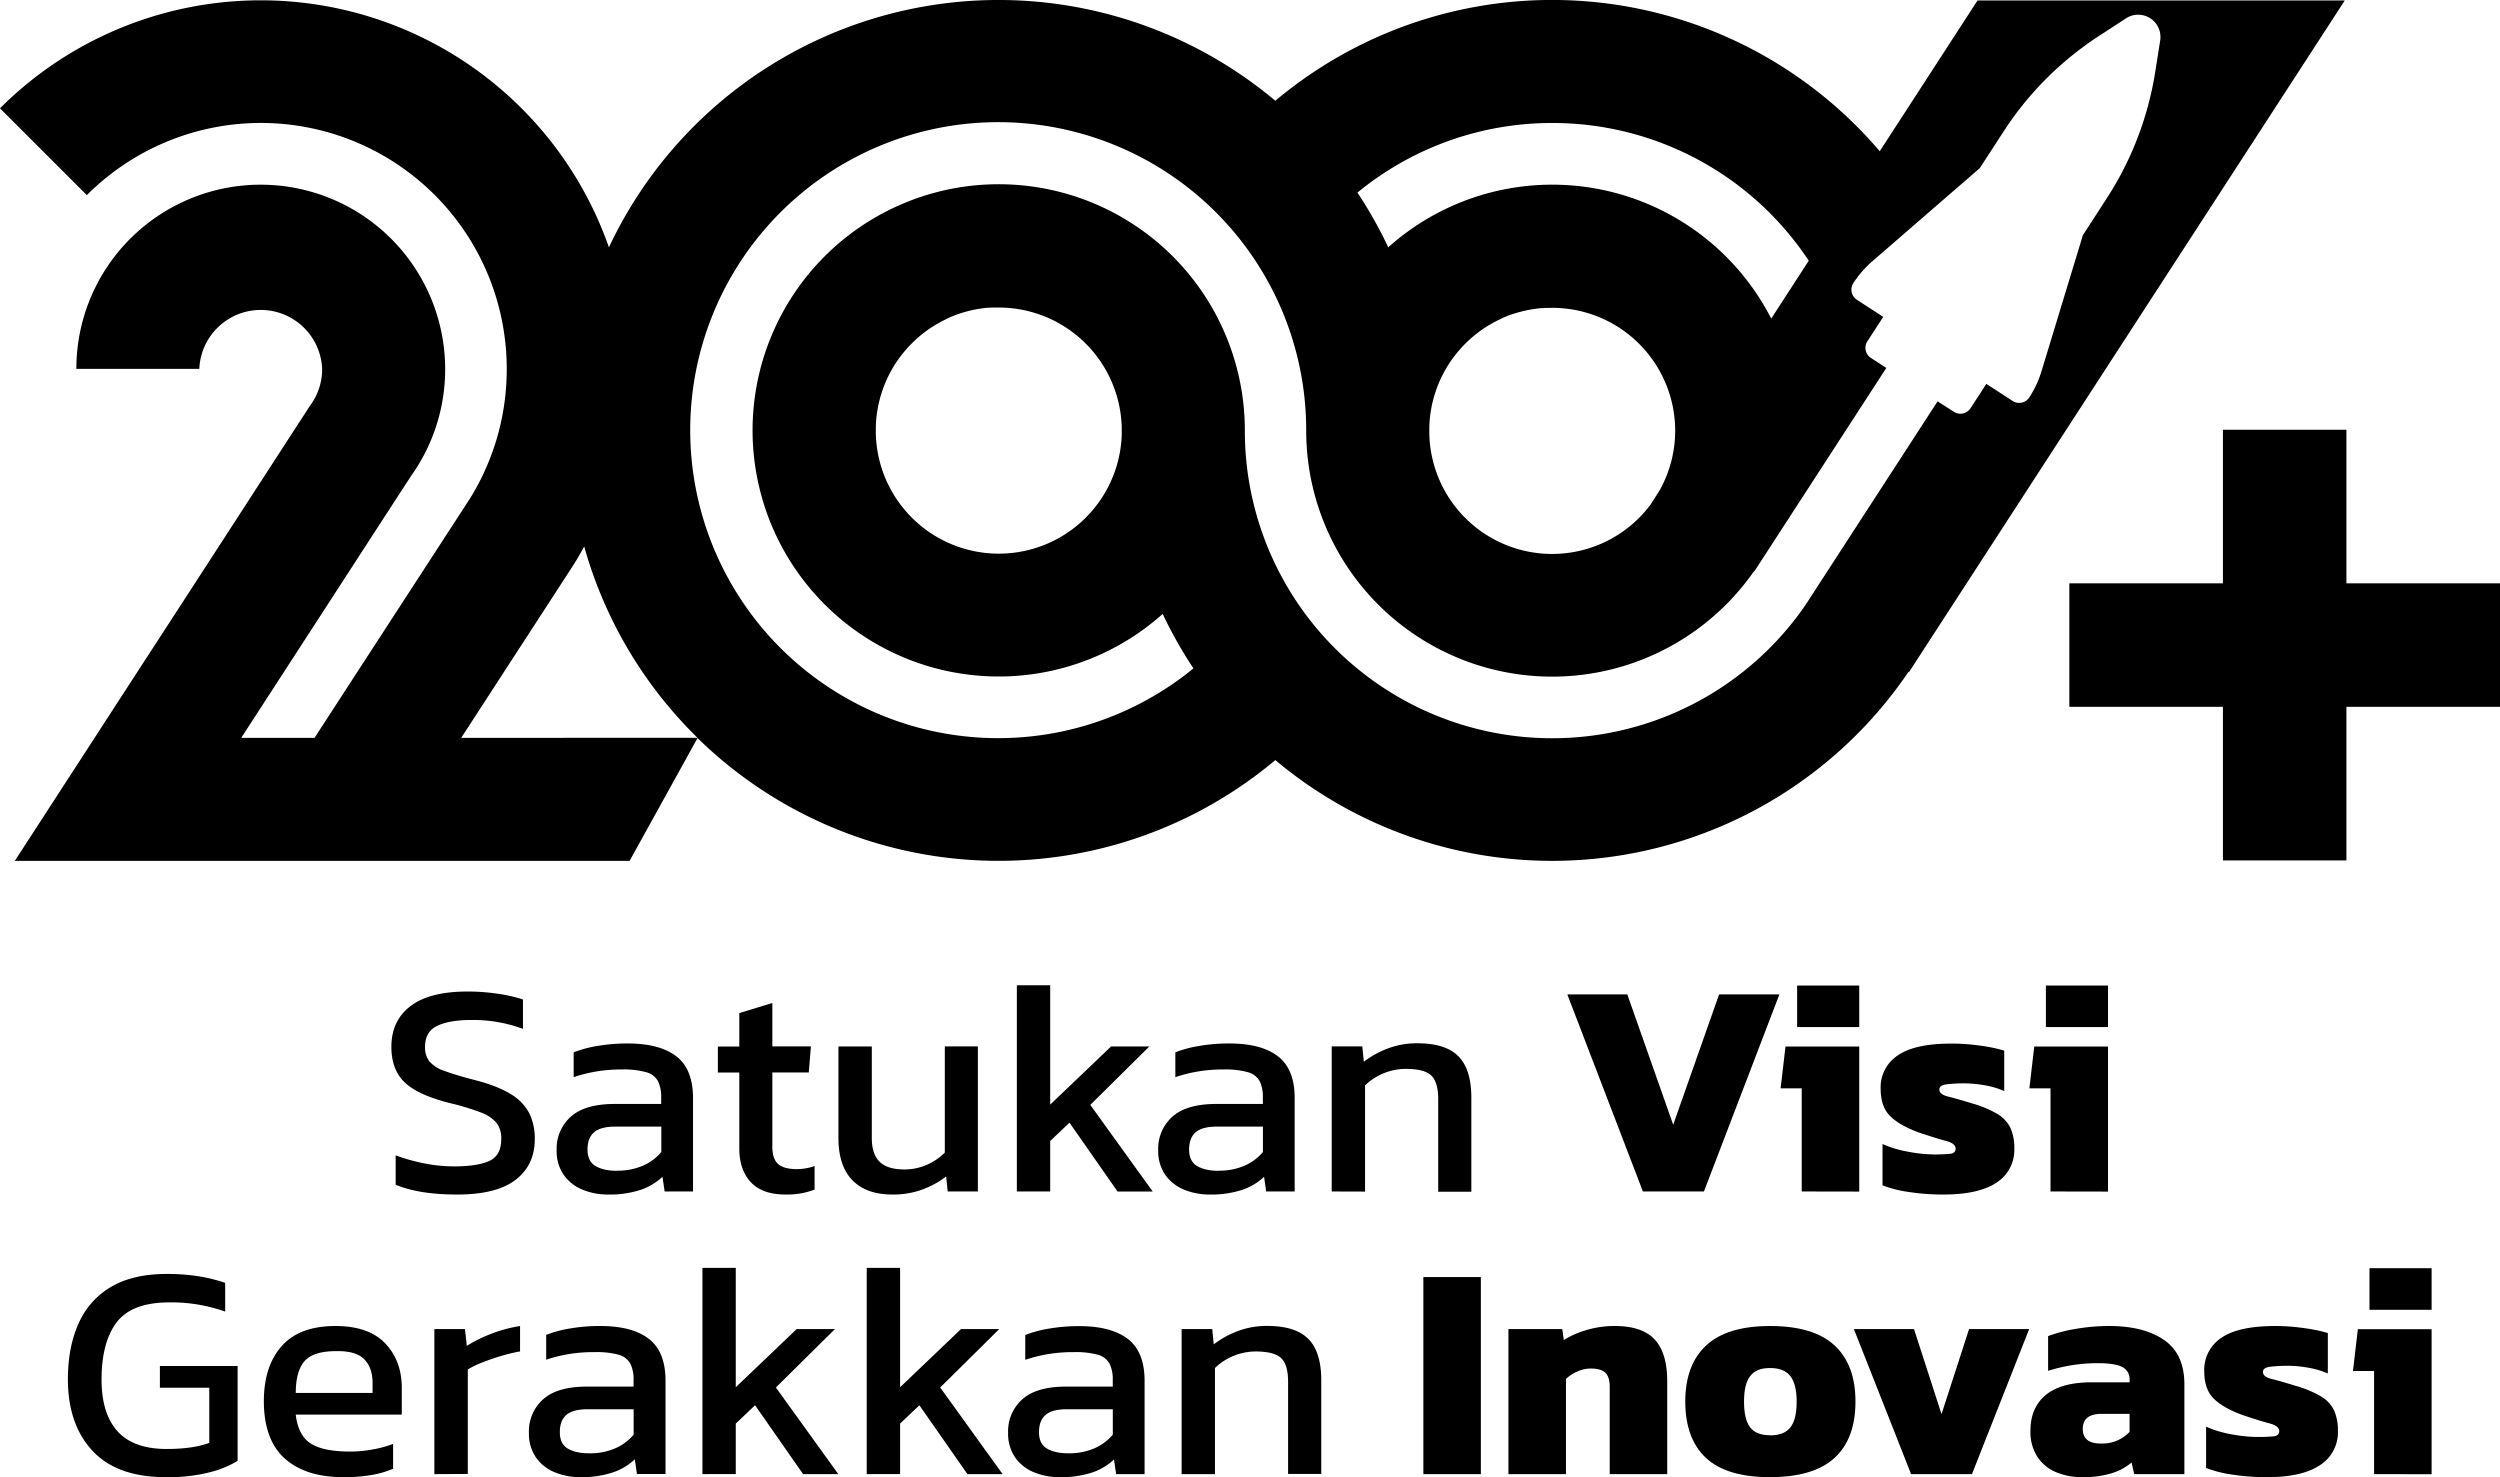 <svg xmlns="http://www.w3.org/2000/svg" viewBox="0 0 956.61 565.23"><g id="Layer_2" data-name="Layer 2"><g id="Layer_1-2" data-name="Layer 1"><polygon points="897.84 223.21 897.84 164.44 850.59 164.44 850.59 223.21 791.82 223.21 791.82 270.46 850.59 270.46 850.59 329.24 897.84 329.24 897.84 270.46 956.61 270.46 956.61 223.21 897.84 223.21"/><path d="M840.89.18h-84.2L719.27,57.87A164.68,164.68,0,0,0,488,38.56,164.74,164.74,0,0,0,233,94.64,141.14,141.14,0,0,0,0,41.44L33.23,74.67a94.08,94.08,0,0,1,160.67,66.5v.05c0,1,0,2-.05,3A93.57,93.57,0,0,1,180,190.49l-2.34,3.61-9.83,15.15L135,259.77l-13.57,20.91-1.07,1.66H92.29l.13-.19L125,231.91l10-15.44,15.74-24.27,6.5-10a70.3,70.3,0,0,0,13.1-41v-.05A70.59,70.59,0,0,0,49.88,91.3h0a70.31,70.31,0,0,0-20.66,49.85H76.27a23.52,23.52,0,0,1,47,0v.05a23.41,23.41,0,0,1-2.93,11.38l0,0a20.43,20.43,0,0,1-1.72,2.66l-1.87,2.89-4.26,6.56L83.24,209.84,69.86,230.47l-5.37,8.27-20.78,32L36.2,282.34,5.67,329.4H240.91l26-47A164.69,164.69,0,0,0,488,290.84,164.72,164.72,0,0,0,730.33,257l.18.12L897.21.18H840.89ZM594,47.06a117.54,117.54,0,0,1,98.11,52.7l-14.36,22.15A94.13,94.13,0,0,0,531.2,94.63,163.17,163.17,0,0,0,519.41,73.7,117.21,117.21,0,0,1,594,47.06ZM641,164.8a46.81,46.81,0,0,1-6,22.92l-.06.08L631.63,193l0,0a47,47,0,0,1-84.71-27c0-.4,0-.8,0-1.21s0-.81,0-1.21a42.21,42.21,0,0,1,.68-6.88,33.33,33.33,0,0,1,.7-3.33c.13-.55.27-1.09.43-1.63s.32-1.07.5-1.6a46.43,46.43,0,0,1,7-13.49c.38-.52.78-1,1.19-1.53l.06-.07c.42-.52.86-1,1.3-1.52.73-.83,1.5-1.64,2.3-2.41.26-.27.53-.52.8-.77s.61-.57.92-.84q1.41-1.25,2.91-2.37c.45-.34.9-.66,1.36-1s.64-.45,1-.66c.6-.4,1.22-.79,1.84-1.15s1.38-.81,2.09-1.18c.28-.16.57-.3.86-.44.67-.34,1.34-.66,2-1,.39-.18.78-.35,1.17-.5s.6-.26.91-.37c1-.39,2-.74,3-1q.55-.18,1.11-.33c.22-.07.45-.13.67-.18s.42-.12.63-.17c1.07-.27,2.15-.51,3.25-.7.24,0,.49-.09.73-.12a5.07,5.07,0,0,1,.54-.09l1.16-.16c.59-.08,1.2-.14,1.8-.19l.48,0,.88-.06.5,0c.74,0,1.49-.05,2.24-.05A47.06,47.06,0,0,1,641,164.8ZM176.48,282.34l17.37-26.77,8-12.31,17.62-27.15,0,0c1.43-2.27,2.78-4.6,4.07-7h0a164.51,164.51,0,0,0,43.35,73.2ZM826.58,15.51l-1.4,8.89-.51,3.23q-.82,5.16-2.07,10.21a124.27,124.27,0,0,1-16.43,38L797,90l-15.82,52a39.46,39.46,0,0,1-4.68,10.07,4.61,4.61,0,0,1-6.37,1.36l-10.08-6.55L758,150.08l-4,6.14a4.6,4.6,0,0,1-6.36,1.35l-6.23-4-46.71,72-.17.28-3.63,5.59,0,0A117.61,117.61,0,0,1,476.33,164.7a94.18,94.18,0,1,0-31.43,70.21,164.32,164.32,0,0,0,11.76,20.84,117.85,117.85,0,1,1,43.15-91.05v.1a94.11,94.11,0,0,0,171.32,53.81l.12.08,40.1-61.81,10.44-16.09-5.9-3.83a4.59,4.59,0,0,1-1.35-6.36l6.07-9.35-10.08-6.54a4.62,4.62,0,0,1-1.36-6.38,39.63,39.63,0,0,1,7.29-8.37l20.18-17.5,20.91-18.12,9.17-14.11a123.68,123.68,0,0,1,29.65-31.72c2.22-1.68,4.51-3.28,6.85-4.8L805,12.57,813.52,7A8.53,8.53,0,0,1,826.58,15.51ZM429.24,165.92a.21.21,0,0,0,0,.11,47.07,47.07,0,0,1-94.11-.12c0-.4,0-.8,0-1.21s0-.81,0-1.21a42.21,42.21,0,0,1,.68-6.88,33.52,33.52,0,0,1,.7-3.34c.13-.55.27-1.09.43-1.63s.32-1.07.5-1.6a46.43,46.43,0,0,1,7-13.49c.38-.53.78-1,1.19-1.54l.06-.07c.42-.52.87-1,1.31-1.52.73-.83,1.5-1.64,2.3-2.41.26-.27.53-.52.8-.77s.61-.57.92-.84q1.41-1.25,2.91-2.37c.45-.34.9-.66,1.36-1s.64-.45,1-.66c.6-.4,1.22-.79,1.84-1.15s1.38-.81,2.09-1.18c.28-.16.57-.3.86-.44.67-.34,1.34-.66,2-1,.39-.18.78-.35,1.17-.5s.6-.26.91-.37c1-.39,2-.74,3-1.05l1.11-.33c.22-.07.45-.13.67-.18s.42-.12.63-.17c1.07-.27,2.15-.51,3.25-.7.24,0,.49-.09.73-.12a5.07,5.07,0,0,1,.54-.09l1.16-.16c.59-.08,1.2-.14,1.8-.19l.48,0,.88-.06.5,0c.74,0,1.49,0,2.24,0a47.08,47.08,0,0,1,47.07,45.75.21.21,0,0,0,0,.11c0,.41,0,.81,0,1.22S429.23,165.51,429.24,165.92Z"/><path d="M174.93,457.08q-14.62,0-23.53-3.75V442.09a71.51,71.51,0,0,0,10.83,3.05,58.14,58.14,0,0,0,11.53,1.17q9,0,13.53-2.11t4.51-8.43a9.63,9.63,0,0,0-1.88-6.2,14.65,14.65,0,0,0-6.2-4A97.64,97.64,0,0,0,171.77,422q-12.18-3.15-17.09-8t-4.92-13.4q0-10,7.26-15.58t21.66-5.62a77.9,77.9,0,0,1,12.35.94,54.22,54.22,0,0,1,9.08,2.11v11.24a54.84,54.84,0,0,0-19.67-3.4q-8.43,0-13.12,2.23t-4.68,8.08a8.72,8.72,0,0,0,1.64,5.5,12.67,12.67,0,0,0,5.68,3.63q4,1.53,11.18,3.4,9.26,2.34,14.34,5.56a18.6,18.6,0,0,1,7.15,7.49,22.16,22.16,0,0,1,2,9.66q0,10-7.37,15.63T174.93,457.08Z"/><path d="M232.66,457.08a25.24,25.24,0,0,1-9.78-1.87,16.29,16.29,0,0,1-7.2-5.68A15.89,15.89,0,0,1,213,440.1a16.36,16.36,0,0,1,5.44-12.82q5.44-4.86,16.8-4.86H253V420a13.68,13.68,0,0,0-1.23-6.32,7.25,7.25,0,0,0-4.45-3.39,31.77,31.77,0,0,0-9.42-1.06,56.44,56.44,0,0,0-18.39,2.93v-9.49a45.16,45.16,0,0,1,9.14-2.45,67.09,67.09,0,0,1,11.59-.94q12.18,0,18.56,4.92t6.38,16v35.71H254.32l-.82-5.62a23,23,0,0,1-8.37,5A38,38,0,0,1,232.66,457.08Zm3.39-9.13a24.22,24.22,0,0,0,10-1.93,19.05,19.05,0,0,0,7-5.21v-9.72H235.47q-5.62,0-8.14,2.16c-1.68,1.45-2.52,3.65-2.52,6.62s1,5,2.93,6.21S232.46,448,236.05,448Z"/><path d="M300.57,457.08q-8.9,0-13.29-4.74t-4.39-12.94v-29h-8.2v-9.95h8.2V387.65l12.64-3.87v16.63h14.76l-.82,9.95H295.53V438.7c0,3.2.75,5.44,2.23,6.73s3.9,1.93,7.26,1.93a21.09,21.09,0,0,0,6.67-1.17v9A29.28,29.28,0,0,1,300.57,457.08Z"/><path d="M341.43,457.08q-9.94,0-15.28-5.5t-5.33-16.16v-35h12.77v35q0,6.21,3,9.13t9.37,2.93a21.21,21.21,0,0,0,8.66-1.76,22.43,22.43,0,0,0,6.91-4.68V400.41h12.65v55.5H362.63l-.59-5.74a34.57,34.57,0,0,1-8.9,4.92A32.23,32.23,0,0,1,341.43,457.08Z"/><path d="M389.09,455.91V377h12.76v45.67l23.3-22.25h14.64l-22.6,22.36,23.88,33.14H427.61l-18.38-26.34-7.38,7v19.32Z"/><path d="M462.85,457.08a25.24,25.24,0,0,1-9.78-1.87,16.29,16.29,0,0,1-7.2-5.68,16,16,0,0,1-2.69-9.43,16.37,16.37,0,0,1,5.45-12.82q5.44-4.86,16.8-4.86h17.8V420a13.81,13.81,0,0,0-1.23-6.32,7.27,7.27,0,0,0-4.45-3.39,31.8,31.8,0,0,0-9.43-1.06,56.38,56.38,0,0,0-18.38,2.93v-9.49a44.87,44.87,0,0,1,9.13-2.45,67.09,67.09,0,0,1,11.59-.94q12.18,0,18.56,4.92t6.38,16v35.71H484.51l-.82-5.62a22.78,22.78,0,0,1-8.37,5A37.93,37.93,0,0,1,462.85,457.08Zm3.4-9.13a24.25,24.25,0,0,0,10-1.93,19.05,19.05,0,0,0,7-5.21v-9.72H465.66q-5.62,0-8.14,2.16c-1.68,1.45-2.51,3.65-2.51,6.62s1,5,2.92,6.21S462.66,448,466.25,448Z"/><path d="M509.57,455.91v-55.5h11.71l.58,5.85a35.91,35.91,0,0,1,9-5,31.17,31.17,0,0,1,11.53-2.05q10.77,0,15.69,5T563,420v36H550.32V420.55q0-6.44-2.64-9T537.79,409a22.68,22.68,0,0,0-15.46,6.32v40.63Z"/><path d="M628.65,455.91l-28.92-75.4h22.95l17.56,49.87,17.56-49.87h23.07L652,455.91Z"/><path d="M689.42,455.91V416.45h-8.08l1.87-16h28.22v55.5ZM687.66,393V377.11h23.77V393Z"/><path d="M743.63,457.08a85.86,85.86,0,0,1-13.41-1,44.79,44.79,0,0,1-9.89-2.52V437.76a41.71,41.71,0,0,0,9.77,2.93,54.58,54.58,0,0,0,9.66,1.05,63.3,63.3,0,0,0,6.38-.23c1.45-.16,2.17-.82,2.17-2,0-1.33-1.29-2.34-3.86-3s-5.82-1.71-9.72-3q-7.62-2.7-11.36-6.32t-3.75-10.54a14.64,14.64,0,0,1,6.56-12.82q6.55-4.51,20.61-4.51a78,78,0,0,1,11.12.82,58.33,58.33,0,0,1,9,1.87v15.46a33.06,33.06,0,0,0-7.67-2.23,46.59,46.59,0,0,0-7.56-.7,57.49,57.49,0,0,0-6.67.35c-1.95.24-2.93.9-2.93,2,0,1.25,1.12,2.15,3.34,2.7s5.21,1.4,9,2.57a41.48,41.48,0,0,1,9.89,4.1,12.74,12.74,0,0,1,5,5.39,18.69,18.69,0,0,1,1.46,7.84,14.86,14.86,0,0,1-6.85,13.06Q757.09,457.08,743.63,457.08Z"/><path d="M784.61,455.91V416.45h-8.08l1.87-16h28.22v55.5ZM782.85,393V377.11h23.77V393Z"/><path d="M63.41,565.23q-18.61,0-28-10.07t-9.43-27.28q0-12.4,4.1-21.49a30.23,30.23,0,0,1,12.47-14q8.37-4.92,21.25-4.92a77.11,77.11,0,0,1,12.12.88,63.1,63.1,0,0,1,10.24,2.52v11a61.42,61.42,0,0,0-21.31-3.52q-14.4,0-20.19,7.61t-5.8,21.9q0,13,6.09,19.79t18.85,6.79q10.07,0,16.28-2.34V531H61.18v-8.31H90.92V559a39.54,39.54,0,0,1-10.36,4.28A63.43,63.43,0,0,1,63.41,565.23Z"/><path d="M131.44,565.23q-14.52,0-22.48-7.14t-8-21.9q0-13.35,6.79-21.07t20.61-7.73q12.65,0,19,6.61t6.38,17v10.3H113.17c.62,5.39,2.58,9.1,5.85,11.13s8.28,3,15,3a47.56,47.56,0,0,0,8.67-.82,42.27,42.27,0,0,0,7.72-2.1V562a35.87,35.87,0,0,1-8.6,2.46A62,62,0,0,1,131.44,565.23ZM113.17,533h29.39v-3.86q0-5.74-3.16-9T128.74,517q-8.9,0-12.23,3.86T113.17,533Z"/><path d="M166.21,564.06v-55.5h11.71l.7,6.44a50.55,50.55,0,0,1,9.49-4.68A52.24,52.24,0,0,1,199,507.39v9.72a68.67,68.67,0,0,0-7.08,1.69q-3.81,1.13-7.2,2.46A39.19,39.19,0,0,0,179,524v40Z"/><path d="M222.06,565.23a25.43,25.43,0,0,1-9.78-1.87,16.29,16.29,0,0,1-7.2-5.68,16,16,0,0,1-2.69-9.43,16.36,16.36,0,0,1,5.44-12.82q5.44-4.86,16.81-4.86h17.79v-2.46a13.68,13.68,0,0,0-1.23-6.32,7.27,7.27,0,0,0-4.44-3.4,32.2,32.2,0,0,0-9.43-1A56.34,56.34,0,0,0,209,520.27v-9.49a44.87,44.87,0,0,1,9.13-2.45,67.09,67.09,0,0,1,11.59-.94q12.18,0,18.56,4.92t6.38,16v35.71H243.72l-.82-5.62a22.63,22.63,0,0,1-8.37,5A37.91,37.91,0,0,1,222.06,565.23Zm3.4-9.13a24.25,24.25,0,0,0,10-1.93,18.93,18.93,0,0,0,7-5.21v-9.72H224.87q-5.62,0-8.14,2.16c-1.68,1.45-2.51,3.65-2.51,6.62s1,5,2.92,6.2S221.86,556.1,225.46,556.1Z"/><path d="M268.78,564.06V485.14h12.76v45.67l23.3-22.25h14.64l-22.6,22.36,23.89,33.14H307.3l-18.38-26.35-7.38,7v19.32Z"/><path d="M331.65,564.06V485.14h12.77v45.67l23.3-22.25h14.63l-22.59,22.36,23.88,33.14H370.18l-18.39-26.35-7.37,7v19.32Z"/><path d="M405.42,565.23a25.43,25.43,0,0,1-9.78-1.87,16.29,16.29,0,0,1-7.2-5.68,16,16,0,0,1-2.69-9.43,16.36,16.36,0,0,1,5.44-12.82q5.44-4.86,16.81-4.86h17.79v-2.46a13.68,13.68,0,0,0-1.23-6.32,7.29,7.29,0,0,0-4.45-3.4,32.13,32.13,0,0,0-9.42-1,56.34,56.34,0,0,0-18.38,2.93v-9.49a44.87,44.87,0,0,1,9.13-2.45,67.09,67.09,0,0,1,11.59-.94q12.18,0,18.56,4.92t6.38,16v35.71H427.08l-.82-5.62a22.63,22.63,0,0,1-8.37,5A38,38,0,0,1,405.42,565.23Zm3.39-9.13a24.27,24.27,0,0,0,10-1.93,19,19,0,0,0,7-5.21v-9.72H408.23q-5.62,0-8.14,2.16c-1.68,1.45-2.52,3.65-2.52,6.62s1,5,2.93,6.2S405.22,556.1,408.81,556.1Z"/><path d="M452.14,564.06v-55.5h11.71l.58,5.85a35.43,35.43,0,0,1,9-5,31.17,31.17,0,0,1,11.53-2.05q10.77,0,15.69,5t4.92,15.69v35.95H492.88V528.7c0-4.29-.87-7.3-2.63-9s-5.06-2.57-9.89-2.57a22.68,22.68,0,0,0-15.46,6.32v40.63Z"/><path d="M544.64,564.06V488.65h22v75.41Z"/><path d="M577.19,564.06v-55.5h20.6l.59,4.21a33.32,33.32,0,0,1,8.37-3.74,37.13,37.13,0,0,1,11.18-1.64q10.43,0,15.22,5.15t4.8,15.92v35.6h-22V530.69c0-2.5-.54-4.29-1.64-5.39s-3-1.64-5.73-1.64a12.58,12.58,0,0,0-5.1,1.18,14.06,14.06,0,0,0-4.27,2.8v36.42Z"/><path d="M677.3,565.23q-16.63,0-24.53-7.38t-7.91-21.54q0-14.05,8-21.49t24.48-7.43q16.62,0,24.64,7.43t8,21.49q0,14.18-8,21.54T677.3,565.23Zm0-16c3.59,0,6.18-1,7.78-3.05s2.4-5.3,2.4-9.83-.8-7.71-2.4-9.78-4.19-3.1-7.78-3.1-6,1-7.61,3.1-2.35,5.33-2.35,9.78.78,7.81,2.35,9.83S673.78,549.19,677.3,549.19Z"/><path d="M731.27,564.06l-21.89-55.5h23l10.53,32.55,10.54-32.55h23l-21.89,55.5Z"/><path d="M796.61,565.23a25.43,25.43,0,0,1-9.78-1.87,15.87,15.87,0,0,1-7.2-5.86,17.55,17.55,0,0,1-2.69-10.07q0-8.77,5.85-13.64t17.68-4.86h14.4v-1a5.1,5.1,0,0,0-2.69-4.8q-2.7-1.51-9.48-1.52a63.28,63.28,0,0,0-19,2.92V511.25a56.63,56.63,0,0,1,10.54-2.75,74.23,74.23,0,0,1,12.88-1.11q13.23,0,21,5.38t7.72,17.1v34.19h-19.2l-1-4.45a21.51,21.51,0,0,1-7.56,4.1A37,37,0,0,1,796.61,565.23Zm7.49-12.88a14.37,14.37,0,0,0,6.38-1.29,14.68,14.68,0,0,0,4.39-3.16V541H804.22q-7.26,0-7.26,5.74T804.1,552.35Z"/><path d="M867.45,565.23a85.86,85.86,0,0,1-13.41-1,44.79,44.79,0,0,1-9.89-2.52V545.91a41.85,41.85,0,0,0,9.77,2.93,54.58,54.58,0,0,0,9.66,1,63.3,63.3,0,0,0,6.38-.23c1.45-.16,2.17-.82,2.17-2,0-1.33-1.29-2.34-3.86-3s-5.82-1.71-9.72-3q-7.62-2.7-11.36-6.32t-3.75-10.54A14.64,14.64,0,0,1,850,511.9q6.56-4.51,20.61-4.51a78.14,78.14,0,0,1,11.12.82,58.33,58.33,0,0,1,9,1.87v15.46a33.06,33.06,0,0,0-7.67-2.23,45.49,45.49,0,0,0-7.56-.7,57.49,57.49,0,0,0-6.67.35c-2,.24-2.93.9-2.93,2,0,1.25,1.12,2.15,3.34,2.69s5.21,1.41,9,2.58a41.48,41.48,0,0,1,9.89,4.1,12.74,12.74,0,0,1,5,5.39,18.69,18.69,0,0,1,1.46,7.84,14.86,14.86,0,0,1-6.85,13.06Q880.91,565.23,867.45,565.23Z"/><path d="M908.43,564.06V524.6h-8.08l1.87-16h28.22v55.5Zm-1.76-62.88V485.26h23.77v15.92Z"/></g></g></svg>